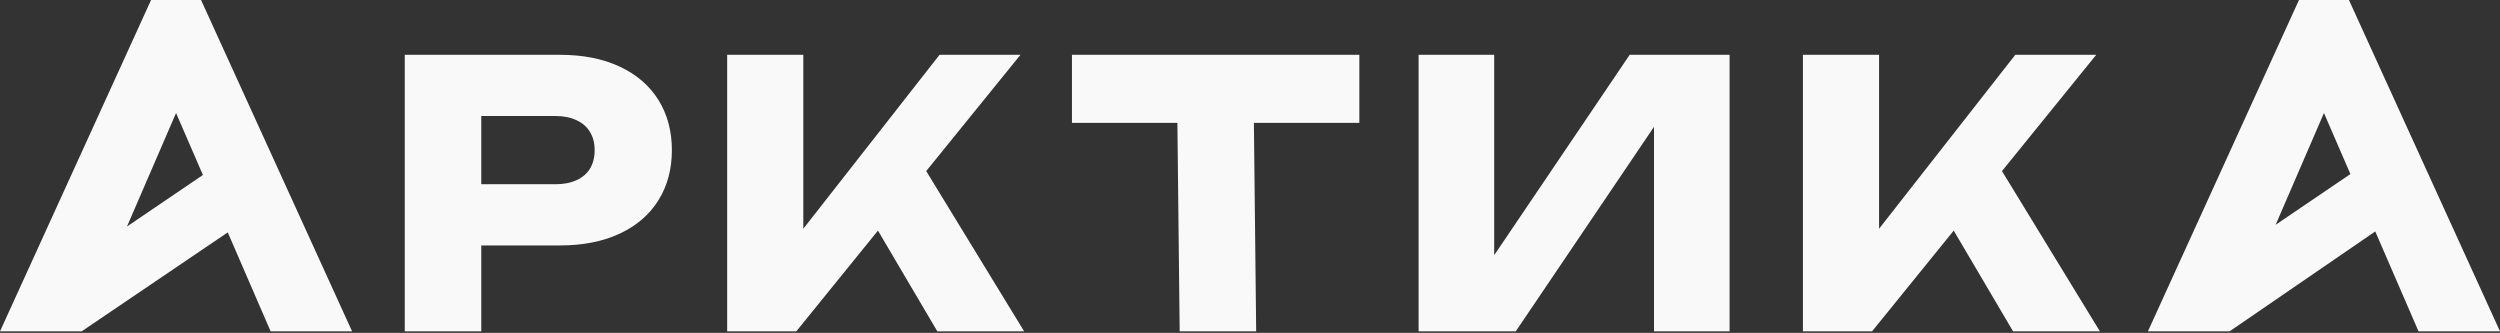 <?xml version="1.0" encoding="UTF-8"?> <svg xmlns="http://www.w3.org/2000/svg" width="751" height="100" viewBox="0 0 751 100" fill="none"><rect x="0" y="0" width="751" height="100" fill="#333333" stroke="none"/><path d="M426.148 99.536V16.465H448.853V76.66L489.555 16.465H519.569V99.536H496.864V38.096L455.332 99.536H426.148Z" fill="#F9F9F9"></path><path d="M541.6 99.536V16.465H564.47V68.719L605.394 16.465H629.704L601.391 51.393L630.812 99.536H604.729L586.896 69.275L562.366 99.536H541.6Z" fill="#F9F9F9"></path><path d="M218.442 99.536V16.465H241.312V68.719L282.236 16.465H306.546L278.233 51.393L307.653 99.536H281.571L263.737 69.275L239.208 99.536H218.442Z" fill="#F9F9F9"></path><path fill-rule="evenodd" clip-rule="evenodd" d="M168.22 16.465C175.124 16.465 181.105 17.646 186.162 20.009C191.22 22.372 195.097 25.713 197.792 30.033C200.487 34.352 201.834 39.374 201.834 45.096C201.834 50.819 200.487 55.84 197.792 60.16C195.097 64.48 191.22 67.821 186.162 70.184C181.105 72.547 175.124 73.728 168.22 73.728H144.575V99.536H121.593V16.465H168.22ZM173.204 54.123C171.432 54.936 169.328 55.342 166.891 55.342H144.575V34.851H166.891C169.328 34.851 171.432 35.276 173.204 36.125C174.976 36.937 176.324 38.118 177.247 39.669C178.17 41.183 178.631 42.992 178.631 45.096C178.631 47.238 178.17 49.084 177.247 50.634C176.324 52.148 174.976 53.311 173.204 54.123Z" fill="#F9F9F9"></path><path d="M377.355 99.536H354.374L353.691 36.9H322.015V16.465H408.347V36.9H376.672L377.355 99.536Z" fill="#F9F9F9"></path><path fill-rule="evenodd" clip-rule="evenodd" d="M751 99.536H726.524L713.527 69.525L669.763 99.536H645.231L690.612 0H705.624L751 99.536ZM706.059 52.282L683.601 67.526L698.118 33.946L706.059 52.282Z" fill="#F9F9F9"></path><path fill-rule="evenodd" clip-rule="evenodd" d="M105.769 99.535H81.293L68.418 69.807L24.532 99.535H0L45.381 0H60.393L105.769 99.535ZM52.888 33.946L60.951 52.565L38.147 68.043L52.888 33.946Z" fill="#F9F9F9"></path></svg> 